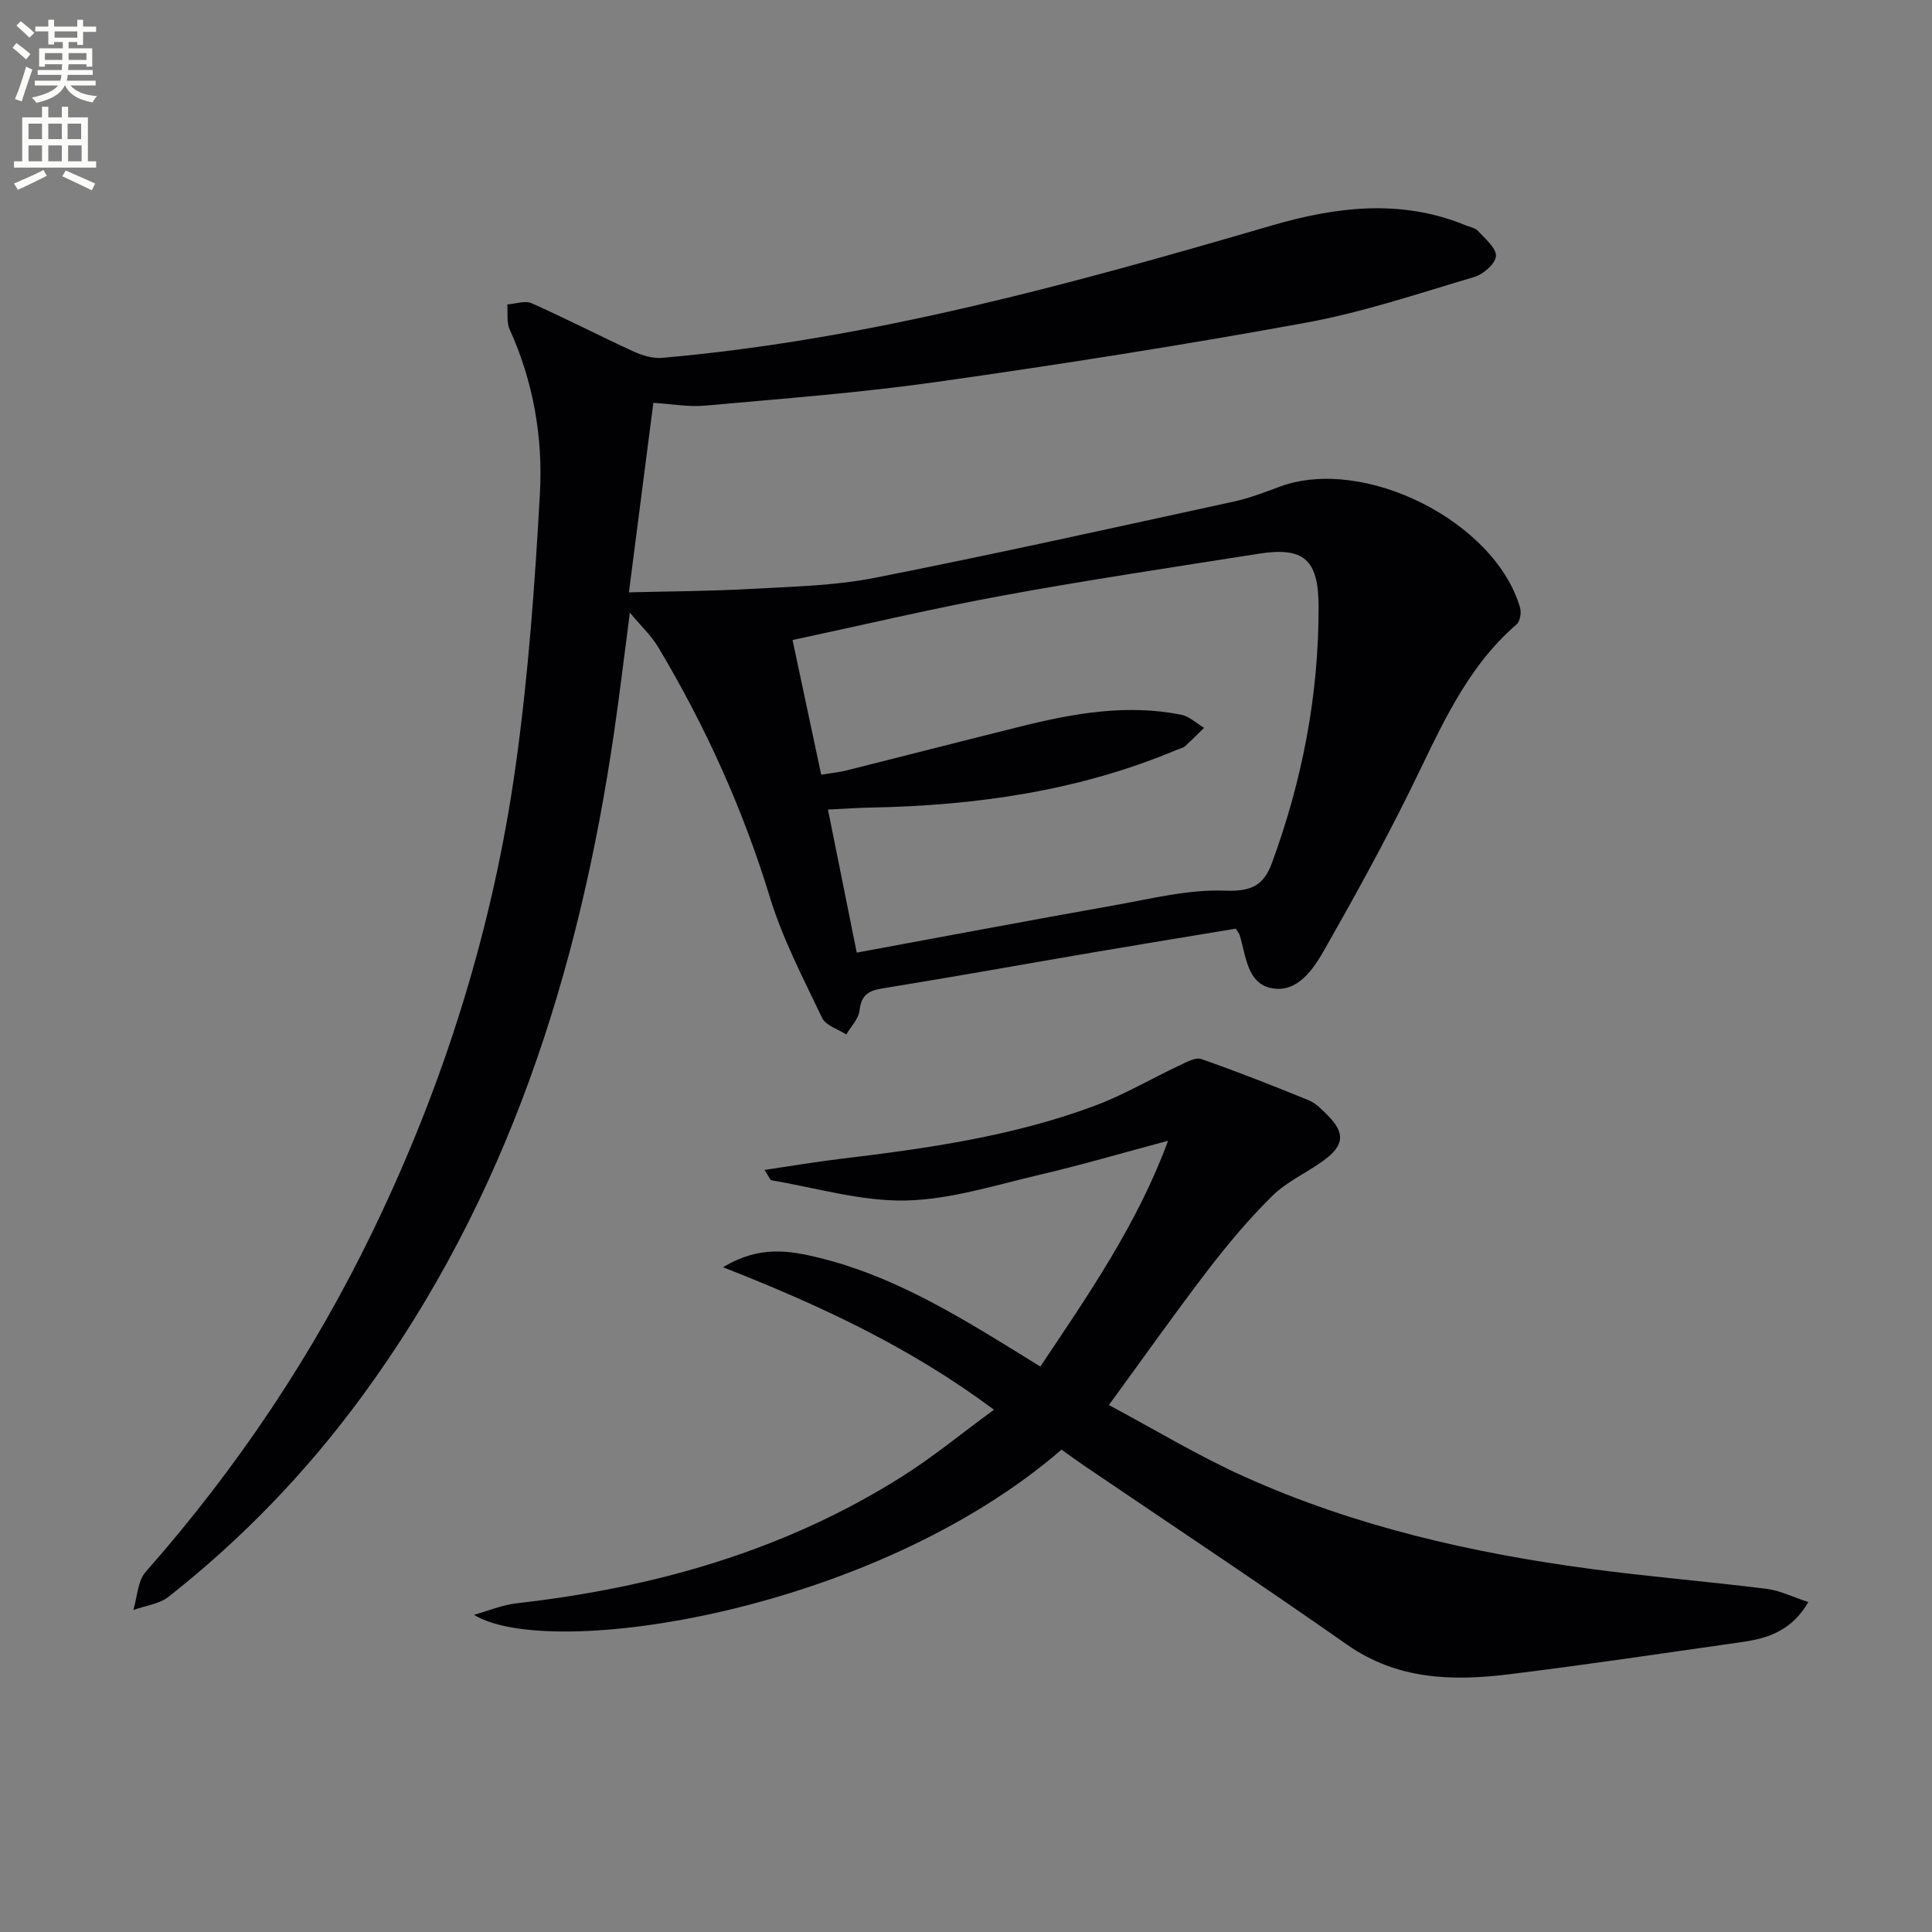 <svg enable-background="new 0 0 400 400" viewBox="0 0 400 400" xmlns="http://www.w3.org/2000/svg"><rect x="0" y="0" width="400" height="400" fill="#808080" stroke="none"/><path d="m2.6 9.9.8-1c.9.7 1.9 1.4 2.9 2.3l-.9 1.1c-1.1-1-2-1.8-2.8-2.4zm.5 10.6c.9-2.1 1.6-4.3 2.3-6.7.4.2.8.4 1.3.6-.7 2.1-1.5 4.3-2.2 6.6zm.3-15.2.9-.9c1 .8 2 1.6 2.8 2.4l-1 1c-.9-.9-1.8-1.7-2.7-2.5zm12.6-1.2h1.2v1.4h2.7v1.1h-2.7v2.7h-1.2v-.6h-1.8v1.3h4.9v3.8h-1.2v-.5h-3.7c0 .4-.1.9-.1 1.2h5.1v1h-5.2c0 .5-.1.9-.2 1.2h6v1h-5.2c1.1 1.3 2.9 2 5.5 2.2-.4.4-.7.8-.9 1.3-2.9-.5-4.8-1.6-5.7-3.5h-.1c-.8 1.7-2.7 2.9-5.9 3.6-.2-.4-.6-.8-.9-1.1 2.8-.6 4.6-1.4 5.4-2.5h-4.8v-1h5.3c.1-.3.2-.7.2-1.2h-4.9v-1h5c0-.4 0-.8.1-1.2h-3.6v.5h-1.2v-3.8h4.9v-1.3h-1.8v.5h-1.2v-2.7h-2.7v-1h2.7v-1.4h1.2v1.4h4.8zm-6.7 8.3h3.6c0-.4 0-.9 0-1.4h-3.6zm1.9-4.6h4.8v-1.3h-4.7v1.3zm6.7 3.2h-3.7v1.4h3.7z" fill="#fbfcfa"/><path d="m8.7 22.1h1.3v2.2h2.8v-2.2h1.3v2.2h4.1v9.1h1.7v1.3h-17v-1.3h1.7v-9.1h4.1zm.3 13.1.7 1.2c-1.8.9-3.8 1.9-6 2.9-.2-.4-.5-.8-.8-1.3 2.3-1 4.4-1.9 6.1-2.8zm-3.1-6.4h2.8v-3.2h-2.8zm0 4.6h2.8v-3.3h-2.8zm4.1-4.6h2.8v-3.2h-2.8zm0 4.6h2.8v-3.3h-2.8zm3.6 1.9c2.1.9 4.1 1.8 6.1 2.7l-.7 1.4c-2.2-1.1-4.2-2-6.1-2.9zm3.2-9.7h-2.8v3.2h2.8zm-2.7 7.8h2.8v-3.3h-2.8z" fill="#fbfcfa"/><g fill="#010104"><path d="m135.27 83.4c-1.74 13.47-3.47 26.91-5.06 39.24 8.61-.22 16.93-.24 25.22-.71 8.55-.48 17.23-.64 25.59-2.28 24.89-4.9 49.65-10.42 74.45-15.81 3.23-.7 6.37-1.92 9.49-3.08 17.42-6.44 44.58 7.17 49.76 25.08.29 1.02 0 2.8-.72 3.42-10.83 9.35-16.03 22.22-22.16 34.59-5.52 11.15-11.53 22.06-17.68 32.87-2.28 4-5.48 8.7-10.58 7.93-5.43-.83-5.57-6.74-6.94-11.1-.09-.3-.34-.56-.79-1.28-9.57 1.59-19.34 3.18-29.1 4.84-14.72 2.51-29.43 5.17-44.17 7.55-2.96.48-4.27 1.5-4.63 4.57-.2 1.73-1.78 3.3-2.74 4.95-1.71-1.12-4.25-1.85-5-3.43-3.91-8.2-8.18-16.37-10.82-25.01-5.57-18.25-13.36-35.41-23.1-51.73-1.43-2.39-3.55-4.37-5.88-7.17-1.14 8.68-2.1 16.75-3.27 24.78-7.25 49.64-22.08 96.42-52.14 137.41-11.49 15.67-24.84 29.55-40.1 41.56-1.94 1.53-4.83 1.85-7.29 2.74.81-2.67.88-6 2.56-7.9 18.95-21.49 34.72-45.06 47.17-70.86 14.77-30.58 24.78-62.69 29.46-96.28 2.59-18.56 3.94-37.33 4.98-56.05.65-11.66-1.34-23.19-6.26-34.04-.68-1.49-.35-3.43-.49-5.17 1.7-.12 3.68-.86 5.06-.24 7.1 3.16 14.01 6.74 21.08 9.98 1.81.83 4 1.49 5.93 1.32 43.23-3.79 84.78-15.32 126.23-27.41 13.24-3.86 26.67-5.54 40.02-.07.92.38 2.08.56 2.69 1.24 1.47 1.61 3.78 3.52 3.68 5.18-.1 1.56-2.61 3.76-4.47 4.31-11.6 3.44-23.16 7.34-35.02 9.5-25.29 4.62-50.71 8.61-76.17 12.22-15.93 2.26-32.01 3.47-48.04 4.92-3.42.32-6.9-.34-10.75-.58zm42.11 113.83c18.07-3.33 35.63-6.66 53.23-9.78 7.63-1.35 15.38-3.34 23-3.05 5.45.2 8-1.02 9.74-5.76 6.3-17.15 9.7-34.82 9.65-53.1-.03-9.74-3.05-12.38-12.5-10.88-17.53 2.77-35.09 5.38-52.55 8.58-14.61 2.68-29.09 6.12-43.86 9.27 2.04 9.59 3.96 18.61 5.93 27.88 2.12-.35 3.75-.5 5.32-.9 12.07-3.02 24.11-6.13 36.18-9.13 10.86-2.7 21.82-4.61 33.01-2.39 1.7.34 3.18 1.78 4.76 2.72-1.31 1.27-2.57 2.59-3.94 3.8-.47.42-1.2.55-1.81.8-20.24 8.49-41.51 11.49-63.27 11.91-2.76.05-5.52.25-8.85.41 2.03 10.1 3.94 19.6 5.96 29.62z"/><path d="m219.78 300.13c-39.06 33.78-106.16 43.78-121.65 34.2 2.95-.82 5.85-2.05 8.85-2.39 28.42-3.21 55.4-10.85 79.77-26.23 6.42-4.05 12.32-8.93 19.04-13.84-17.3-12.9-35.82-21.55-56.09-29.5 7.52-4.57 13.79-3.46 20.01-1.93 14.75 3.63 27.58 11.33 40.33 19.18 1.68 1.04 3.36 2.08 5.35 3.31 9.95-14.89 20.04-29.39 26.45-46.75-9.36 2.5-17.88 5.01-26.51 7.02-9.21 2.15-18.49 5.15-27.8 5.35-9.23.2-18.54-2.63-27.8-4.18-.31-.05-.51-.73-1.44-2.15 5.55-.82 10.5-1.66 15.47-2.26 17.99-2.16 35.92-4.67 52.99-11.06 6.03-2.26 11.64-5.59 17.49-8.34 1.41-.66 3.27-1.71 4.47-1.3 7.49 2.62 14.88 5.53 22.23 8.53 1.47.6 2.72 1.91 3.89 3.07 3.68 3.69 3.53 6.23-.73 9.37-3.48 2.56-7.63 4.36-10.65 7.34-4.84 4.75-9.24 10.01-13.38 15.4-6.77 8.83-13.18 17.93-20.49 27.93 9.41 5.02 18.47 10.52 28.06 14.83 22.89 10.3 47.16 15.84 71.94 19.13 12.02 1.6 24.12 2.58 36.15 4.09 2.82.35 5.52 1.72 8.66 2.74-3.38 5.88-8.3 7.51-13.67 8.27-16.11 2.28-32.2 4.71-48.35 6.69-11.71 1.44-23.11 1.13-33.49-6.15-17.84-12.51-36-24.54-54.02-36.78-1.64-1.1-3.24-2.28-5.08-3.59z"/></g></svg>
